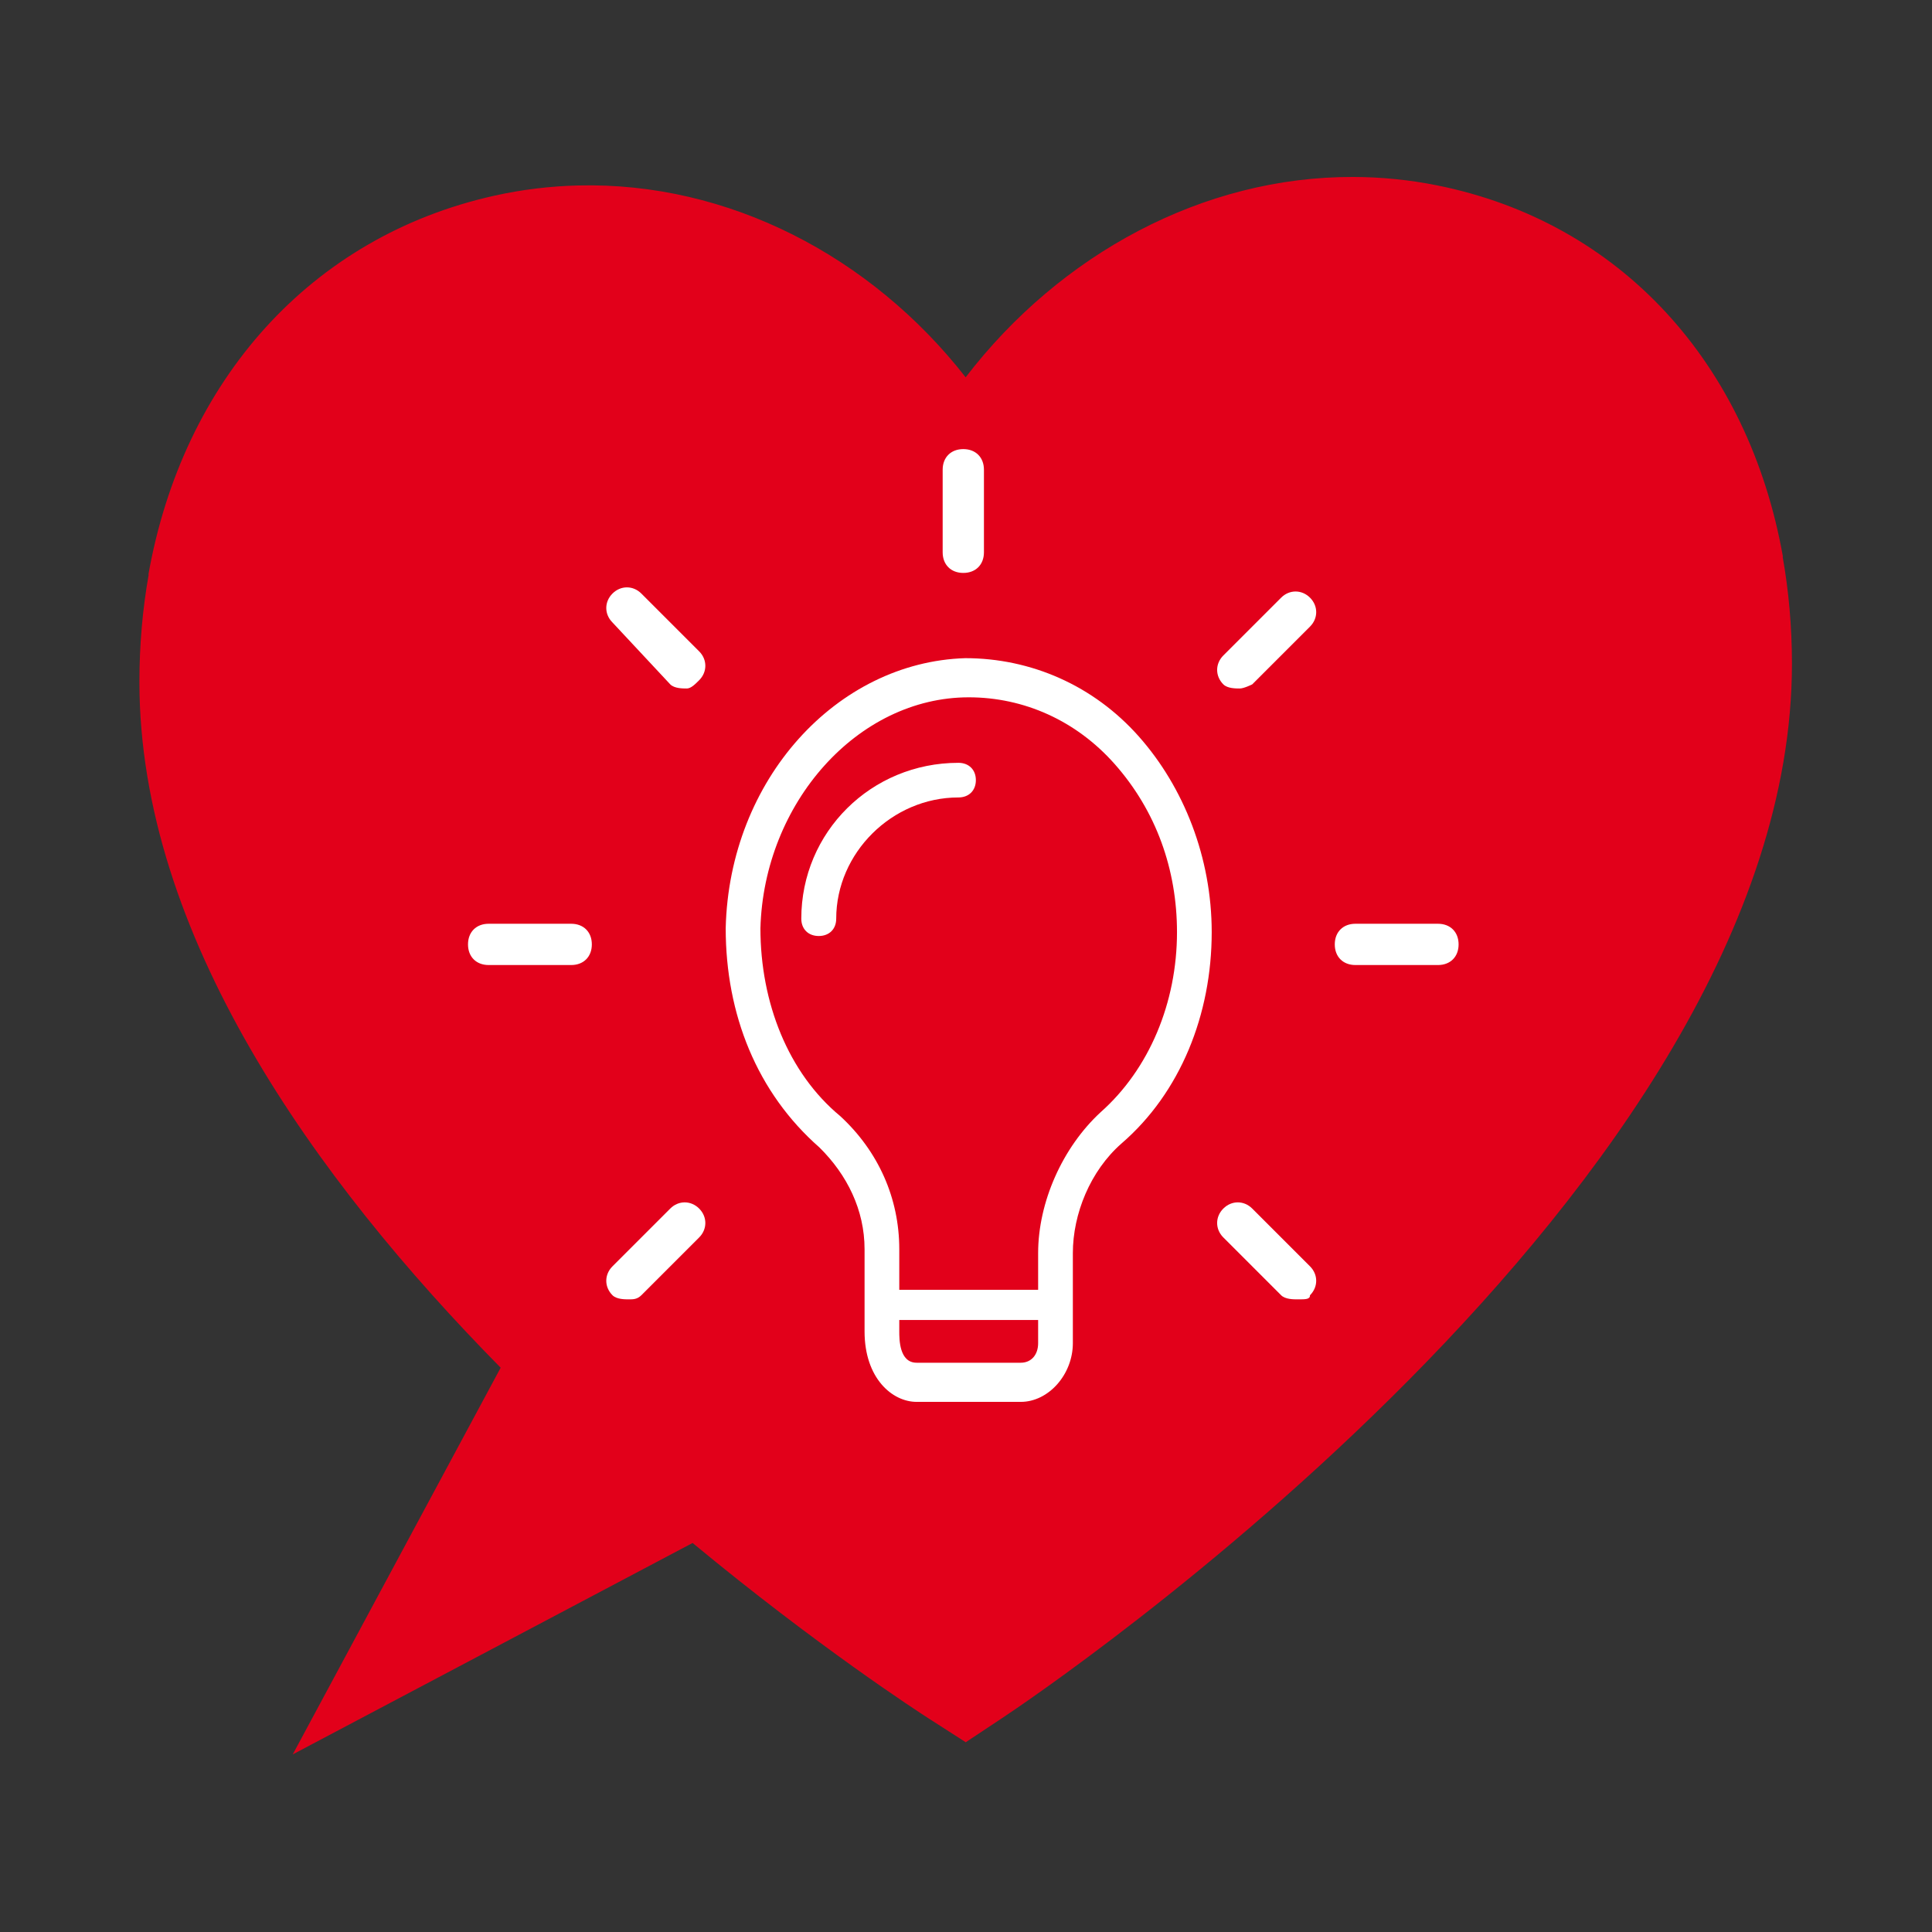 <?xml version="1.0" encoding="UTF-8" standalone="no"?><!DOCTYPE svg PUBLIC "-//W3C//DTD SVG 1.1//EN" "http://www.w3.org/Graphics/SVG/1.1/DTD/svg11.dtd"><svg width="100%" height="100%" viewBox="0 0 2363 2363" version="1.1" xmlns="http://www.w3.org/2000/svg" xmlns:xlink="http://www.w3.org/1999/xlink" xml:space="preserve" xmlns:serif="http://www.serif.com/" style="fill-rule:evenodd;clip-rule:evenodd;stroke-linejoin:round;stroke-miterlimit:2;"><rect x="0" y="0" width="2363" height="2363" fill="#333333" stroke="none"/><path d="M2180.31,680.786l0.342,-0.005c-42.087,-236.352 -198.698,-409.005 -422.814,-454.026c-34.342,-6.897 -68.738,-10.249 -102.82,-10.317c-183.313,-0.532 -358.162,94.161 -473.949,245.022c-115.83,-148.313 -290.689,-239.171 -473.993,-234.611c-34.089,0.819 -68.472,4.928 -102.823,12.583c-224.117,49.943 -380.691,226.038 -422.749,463.315l0.35,-0.007c-7.441,42.004 -11.362,85.876 -11.354,131.346c0.021,308.865 214.772,608.368 441.849,838.749l-254.298,472.934l489.056,-258.589c153.024,126.672 275.176,205.932 288.959,214.77l44.914,28.818c0.002,0.161 0.001,0.281 0.001,0.281l0.22,-0.143l0.202,0.136c0,0 0.001,-0.12 0.004,-0.277l44.913,-29.805c39.423,-26.154 965.432,-647.648 965.381,-1289.08c-0.003,-45.471 -3.941,-89.262 -11.391,-131.095" style="fill:#e2001a;fill-rule:nonzero;"/><path d="M1248.5,1714.61l-127.377,0c-29.721,0 -63.688,-28.725 -63.688,-86.174l0,-100.535c0,-47.875 -21.229,-90.961 -55.197,-124.473c-76.426,-67.024 -114.639,-162.772 -114.639,-268.096c4.246,-181.921 135.869,-325.544 292.967,-330.331c80.672,0 157.098,33.512 212.295,95.748c55.196,62.236 89.163,148.41 89.163,239.371c0,100.536 -38.213,196.284 -110.393,258.52c-38.213,33.512 -59.442,86.174 -59.442,134.048l0,110.111c0,38.299 -29.722,71.811 -63.689,71.811Zm-63.688,-861.735c-135.869,0 -250.508,129.26 -254.754,282.457c0,90.961 33.967,177.135 97.656,229.796c46.705,43.087 72.18,100.536 72.18,162.773l0,100.535c0,9.575 0,38.3 21.229,38.3l127.377,0c12.738,0 21.23,-9.575 21.23,-23.937l0,-110.111c0,-62.236 29.721,-129.26 76.426,-172.347c59.442,-52.662 93.41,-134.048 93.41,-220.221c0,-76.599 -25.476,-148.41 -76.427,-205.859c-46.704,-52.662 -110.393,-81.386 -178.327,-81.386Z" style="fill:#fff;fill-rule:nonzero;"/><path d="M1275.51,1614.49l-186.16,0c-11.169,0 -18.616,-7.39 -18.616,-18.475c0,-11.085 7.447,-18.475 18.616,-18.475l186.16,0c11.17,0 18.616,7.39 18.616,18.475c0,11.085 -7.446,18.475 -18.616,18.475Z" style="fill:#fff;fill-rule:nonzero;"/><path d="M1178.2,700.735c-15.144,0 -25.241,-10.096 -25.241,-25.241l0,-100.965c0,-15.145 10.097,-25.241 25.241,-25.241c15.145,0 25.242,10.096 25.242,25.241l0,100.965c0,15.145 -10.097,25.241 -25.242,25.241Z" style="fill:#fff;fill-rule:nonzero;"/><path d="M1516.44,842.086c-5.049,0 -15.145,0 -20.193,-5.048c-10.097,-10.097 -10.097,-25.242 0,-35.338l70.675,-70.676c10.097,-10.096 25.241,-10.096 35.338,0c10.096,10.097 10.096,25.242 0,35.338l-70.676,70.676c0,0 -10.096,5.048 -15.144,5.048Z" style="fill:#fff;fill-rule:nonzero;"/><path d="M1758.75,1180.32l-100.965,0c-15.144,0 -25.241,-10.096 -25.241,-25.241c0,-15.145 10.097,-25.241 25.241,-25.241l100.965,0c15.145,0 25.241,10.096 25.241,25.241c0,15.145 -10.096,25.241 -25.241,25.241Z" style="fill:#fff;fill-rule:nonzero;"/><path d="M1587.11,1589.23c-5.048,0 -15.145,0 -20.193,-5.049l-70.675,-70.675c-10.097,-10.097 -10.097,-25.241 0,-35.338c10.096,-10.096 25.241,-10.096 35.337,0l70.676,70.676c10.096,10.096 10.096,25.241 0,35.337c0,5.049 -5.049,5.049 -15.145,5.049Z" style="fill:#fff;fill-rule:nonzero;"/><path d="M769.296,1589.23c-5.048,0 -15.145,0 -20.193,-5.049c-10.097,-10.096 -10.097,-25.241 0,-35.337l70.675,-70.676c10.097,-10.096 25.241,-10.096 35.338,0c10.096,10.097 10.096,25.241 0,35.338l-70.675,70.675c-5.049,5.049 -10.097,5.049 -15.145,5.049Z" style="fill:#fff;fill-rule:nonzero;"/><path d="M698.62,1180.32l-100.964,0c-15.145,0 -25.242,-10.096 -25.242,-25.241c0,-15.145 10.097,-25.241 25.242,-25.241l100.964,0c15.145,0 25.242,10.096 25.242,25.241c0,15.145 -10.097,25.241 -25.242,25.241Z" style="fill:#fff;fill-rule:nonzero;"/><path d="M839.971,842.086c-5.048,0 -15.144,0 -20.193,-5.048l-70.675,-75.724c-10.097,-10.097 -10.097,-25.241 0,-35.338c10.096,-10.096 25.241,-10.096 35.338,0l70.675,70.676c10.096,10.096 10.096,25.241 0,35.337c-5.048,5.049 -10.097,10.097 -15.145,10.097Z" style="fill:#fff;fill-rule:nonzero;"/><path d="M1001.41,1144.81c12.81,0 21.351,-8.473 21.351,-21.182c0,-80.49 68.322,-148.271 149.454,-148.271c12.811,0 21.351,-8.472 21.351,-21.181c0,-12.709 -8.54,-21.182 -21.351,-21.182c-106.753,0 -192.156,84.727 -192.156,190.634c0,12.709 8.541,21.182 21.351,21.182Z" style="fill:#fff;fill-rule:nonzero;"/></svg>